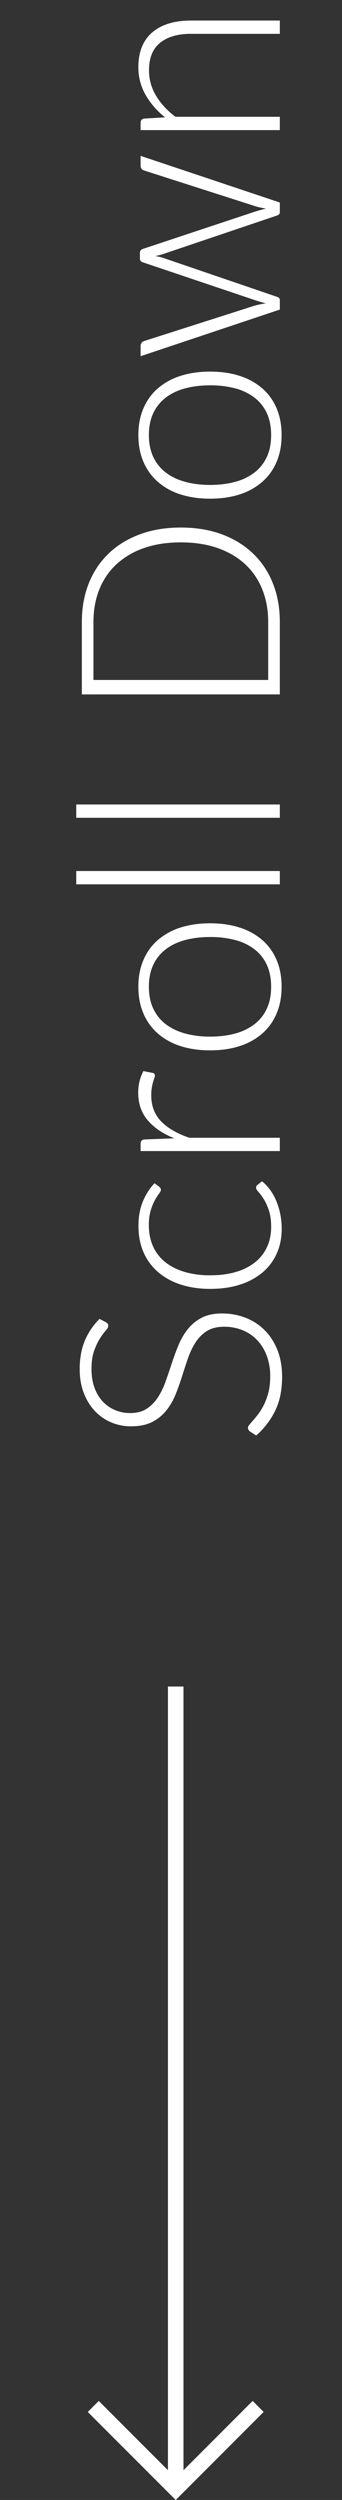 <svg xmlns="http://www.w3.org/2000/svg" width="22" height="160.607" viewBox="0 0 22 160.607"><rect x="0" y="0" width="22" height="160.607" fill="#333333" stroke="none"/><path d="M16.959 154.951l-.707-.707-4.449 4.452v-50.347h-1v50.346l-4.449-4.45-.708.707 5.658 5.657.708-.707zM6.813 84.947c.102.053.153.131.153.234 0 .077-.056.179-.166.302-.111.124-.234.29-.369.501-.135.211-.26.475-.374.79-.113.315-.171.706-.171 1.169 0 .464.066.871.198 1.225.132.353.313.646.54.885.229.237.492.419.792.541.3.123.615.187.945.187.432 0 .789-.092 1.07-.275.282-.184.522-.425.721-.726.197-.3.364-.642.499-1.022.135-.382.269-.772.4-1.176.132-.403.278-.795.437-1.177s.358-.723.599-1.022c.24-.301.535-.543.888-.727.351-.183.787-.274 1.31-.274.534 0 1.036.093 1.507.274.473.184.881.449 1.229.797.35.348.623.773.824 1.277.2.504.301 1.08.301 1.729 0 .84-.147 1.563-.444 2.169a5.09 5.09 0 01-1.22 1.593l-.396-.252c-.09-.071-.135-.155-.135-.252 0-.054.035-.123.107-.207.071-.084.16-.187.266-.307.104-.12.22-.264.342-.433.123-.168.236-.363.343-.586.104-.223.193-.479.267-.767.07-.288.106-.616.106-.981a3.73 3.73 0 00-.229-1.354 2.944 2.944 0 00-.625-1.004 2.699 2.699 0 00-.939-.627 3.115 3.115 0 00-1.166-.217c-.449 0-.82.092-1.111.274a2.396 2.396 0 00-.729.727c-.193.3-.357.642-.49 1.021a42.91 42.91 0 00-.387 1.178 15.47 15.47 0 01-.423 1.177 4 4 0 01-.599 1.021 2.759 2.759 0 01-.909.727c-.363.184-.817.273-1.363.273-.426 0-.837-.081-1.233-.242a3.056 3.056 0 01-1.049-.713c-.303-.313-.546-.697-.729-1.157s-.274-.983-.274-1.573c0-.66.104-1.254.314-1.779a4.292 4.292 0 01.964-1.438l.408.217zm3.429-8.704c.03.03.056.059.076.085a.179.179 0 01.031.113c0 .06-.04.143-.121.247s-.17.245-.266.419a3.538 3.538 0 00-.266.651 3.24 3.24 0 00-.121.949c0 .517.092.975.274 1.373.183.399.445.736.787 1.008.343.272.756.481 1.242.626a5.72 5.72 0 001.638.216c.631 0 1.188-.072 1.676-.222a3.55 3.55 0 001.229-.625c.333-.27.586-.597.76-.98.176-.385.262-.811.262-1.278 0-.432-.051-.793-.152-1.084s-.213-.531-.333-.72c-.12-.189-.231-.339-.333-.45s-.152-.2-.152-.266c0-.078.029-.139.09-.181l.287-.233c.182.138.35.312.504.521.156.21.293.447.405.711.114.265.203.551.267.86.063.309.095.631.095.967 0 .57-.104 1.091-.312 1.563s-.507.876-.899 1.215a4.218 4.218 0 01-1.444.792c-.57.188-1.218.282-1.943.282-.685 0-1.309-.09-1.871-.27a4.202 4.202 0 01-1.458-.787 3.547 3.547 0 01-.95-1.27c-.225-.501-.337-1.075-.337-1.724 0-.582.093-1.1.278-1.553.187-.453.438-.847.756-1.184l.301.229zM18 73.948H9.045v-.45c0-.102.021-.175.063-.22s.113-.07.216-.077l1.89-.072c-.726-.288-1.294-.672-1.705-1.151-.411-.48-.617-1.071-.617-1.773a2.903 2.903 0 01.333-1.394l.595.116c.096.019.144.078.144.181a.478.478 0 01-.036.152 3.24 3.24 0 00-.162.612c-.023.145-.036.31-.036.495 0 .678.211 1.234.631 1.669.42.435 1.025.788 1.817 1.058H18v.854zM8.901 63.392c0-.643.109-1.217.328-1.724s.529-.935.932-1.283a4.161 4.161 0 011.452-.796c.568-.183 1.203-.273 1.904-.273s1.336.091 1.898.273a4.147 4.147 0 011.449.796c.4.349.711.775.927 1.283.216.507.324 1.082.324 1.724s-.108 1.217-.324 1.724-.524.936-.927 1.287a4.093 4.093 0 01-1.449.801c-.563.184-1.197.274-1.898.274s-1.336-.091-1.904-.274a4.098 4.098 0 01-1.452-.801 3.564 3.564 0 01-.932-1.287c-.218-.507-.328-1.082-.328-1.724zm8.54 0c0-.534-.092-1-.273-1.399a2.65 2.65 0 00-.788-.999 3.488 3.488 0 00-1.237-.599 6.151 6.151 0 00-1.625-.198c-.594 0-1.134.066-1.619.198s-.9.332-1.247.599c-.345.267-.61.6-.796.999-.187.399-.279.866-.279 1.399s.093 1 .279 1.398c.186.399.451.732.796.999.346.268.761.468 1.247.604a6.033 6.033 0 001.619.203c.602 0 1.143-.067 1.625-.203a3.52 3.52 0 001.237-.604c.343-.267.604-.6.788-.999.184-.398.273-.864.273-1.398zM4.905 55.958H18v.855H4.905v-.855zm0-4.275H18v.854H4.905v-.854zm6.723-17.792c.983 0 1.869.146 2.655.44.785.294 1.455.708 2.007 1.242s.976 1.173 1.269 1.917c.295.745.441 1.57.441 2.476v4.645H5.265v-4.645c0-.905.147-1.73.441-2.475s.717-1.383 1.269-1.917c.553-.534 1.222-.948 2.008-1.242s1.667-.441 2.645-.441zm0 .953c-.888 0-1.68.123-2.376.369a5.005 5.005 0 00-1.764 1.04c-.48.447-.847.985-1.099 1.616-.252.63-.378 1.329-.378 2.097v3.718h11.241v-3.718c0-.768-.126-1.467-.378-2.097s-.618-1.168-1.099-1.616c-.479-.446-1.067-.793-1.764-1.04-.695-.245-1.49-.369-2.383-.369zM8.901 27.95c0-.642.109-1.216.328-1.723.219-.508.529-.936.932-1.283a4.145 4.145 0 011.452-.796c.568-.184 1.203-.274 1.904-.274s1.336.091 1.898.274a4.131 4.131 0 011.449.796c.4.348.711.774.927 1.283.216.507.324 1.082.324 1.723 0 .642-.108 1.217-.324 1.724a3.481 3.481 0 01-.927 1.287 4.095 4.095 0 01-1.449.802c-.563.183-1.197.273-1.898.273s-1.336-.091-1.904-.273a4.1 4.1 0 01-1.452-.802 3.547 3.547 0 01-.932-1.287c-.218-.507-.328-1.081-.328-1.724zm8.54 0c0-.534-.092-1-.273-1.399a2.666 2.666 0 00-.788-.999 3.488 3.488 0 00-1.237-.599 6.151 6.151 0 00-1.625-.198c-.594 0-1.134.066-1.619.198s-.9.332-1.247.599c-.345.268-.61.601-.796.999-.187.399-.279.866-.279 1.399 0 .534.093 1 .279 1.399.186.398.451.731.796.999.346.267.761.468 1.247.603s1.025.203 1.619.203c.602 0 1.143-.067 1.625-.203a3.519 3.519 0 001.237-.603c.343-.268.604-.601.788-.999s.273-.864.273-1.399zm-8.396-5.066v-.656a.329.329 0 01.215-.315l7.065-2.259a3.88 3.88 0 01.396-.099c.127-.024.252-.049.379-.072a7.568 7.568 0 01-.775-.226l-7.128-2.402c-.131-.043-.197-.127-.197-.253v-.352c0-.132.066-.219.198-.261l7.128-2.367c.27-.09.531-.162.783-.216-.127-.024-.254-.05-.383-.077s-.264-.063-.4-.112L9.261 10.95c-.144-.048-.216-.15-.216-.306v-.63L18 13.01v.631c0 .096-.063.165-.189.207l-7.271 2.457a4.41 4.41 0 01-.541.143c.09.018.18.038.27.058.091.021.181.048.271.077l7.271 2.484c.127.037.189.11.189.217v.604l-8.955 2.996zM18 8.358H9.045V7.89c0-.156.075-.246.225-.271l1.351-.081a5.028 5.028 0 01-1.247-1.427 3.538 3.538 0 01-.473-1.812c0-.491.078-.925.233-1.3.157-.375.382-.686.676-.932.295-.246.648-.433 1.063-.559s.882-.188 1.404-.188H18v.854h-5.725c-.839 0-1.499.192-1.976.576-.476.385-.714.973-.714 1.765 0 .588.151 1.134.454 1.638.304.504.719.954 1.247 1.35H18v.855z" fill="#FFF"/></svg>